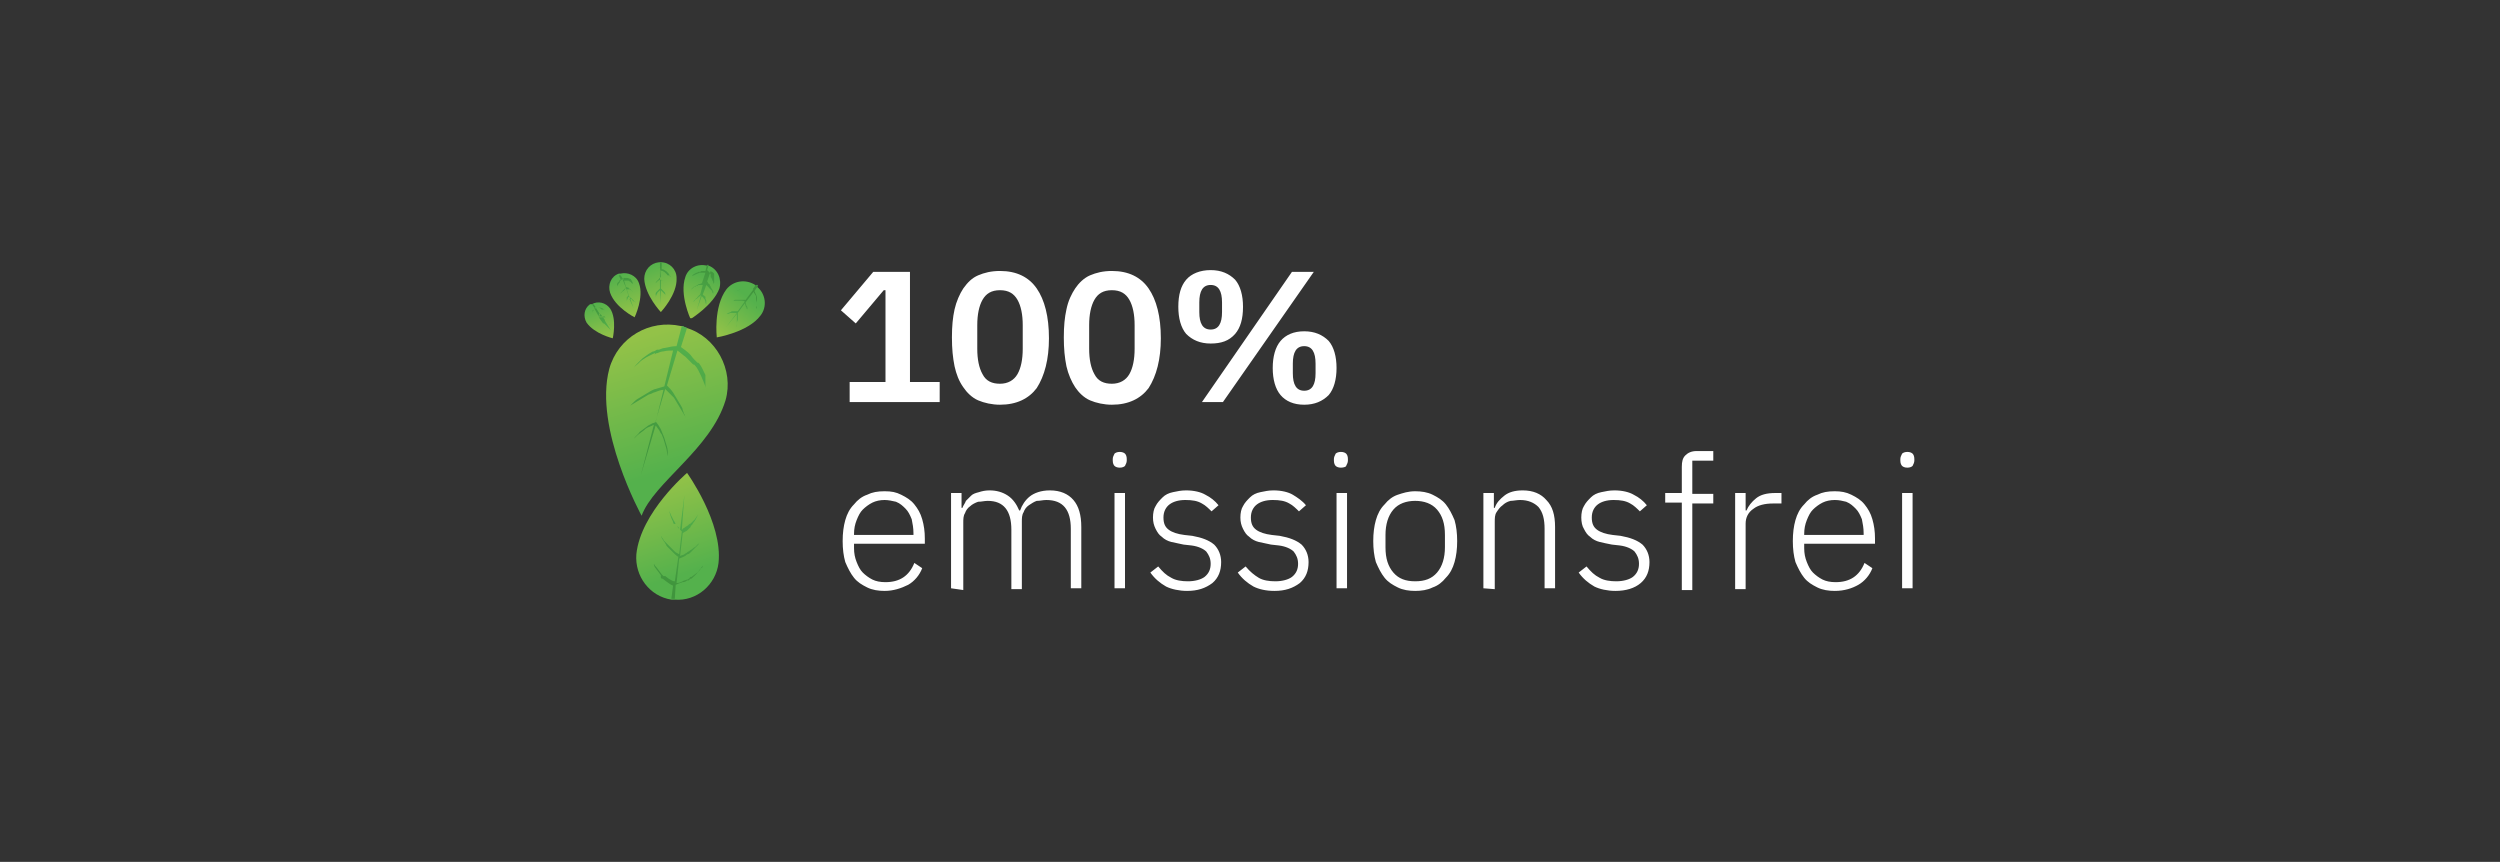 <?xml version="1.0" encoding="utf-8"?>
<!-- Generator: Adobe Illustrator 27.8.0, SVG Export Plug-In . SVG Version: 6.00 Build 0)  -->
<svg version="1.1" id="Komponente_5_1" xmlns="http://www.w3.org/2000/svg" xmlns:xlink="http://www.w3.org/1999/xlink" x="0px"
	 y="0px" viewBox="0 0 286 98.6" style="enable-background:new 0 0 286 98.6;" xml:space="preserve">
<rect x="0" y="0" width="286" height="98.6" fill="#333333" stroke="none"/>
<style type="text/css">
	.st0{fill:#FFFFFF;}
	.st1{clip-path:url(#SVGID_00000160874197222325660930000002505129302435568550_);}
	.st2{fill:url(#SVGID_00000016792464080912151190000017638410894313363629_);}
	.st3{clip-path:url(#SVGID_00000147933530803620847250000011051654449576875905_);}
	.st4{fill:url(#SVGID_00000010306123299944332160000006378133244751276203_);}
	.st5{clip-path:url(#SVGID_00000157275018705912031990000008879973864132707721_);}
	.st6{fill:url(#SVGID_00000016049812284168688490000010108288665169261481_);}
	.st7{clip-path:url(#SVGID_00000108311163753865281890000014060060494825190800_);}
	.st8{fill:url(#SVGID_00000135678761170565728680000013932302275313343418_);}
	.st9{clip-path:url(#SVGID_00000039114512286244211930000008552927906614963849_);}
	.st10{fill:url(#SVGID_00000055680527630158278860000003840792896955253889_);}
	.st11{clip-path:url(#SVGID_00000078747135630852352570000004072004567613084585_);}
	.st12{fill:url(#SVGID_00000175322020719630487480000016831601114739353230_);}
	.st13{clip-path:url(#SVGID_00000036969472304931858090000009761040511521018532_);}
	.st14{fill:url(#SVGID_00000021811061930612039070000011525425359337409211_);}
	.st15{clip-path:url(#SVGID_00000013182199982349402060000004392015149018783894_);}
	.st16{fill:url(#SVGID_00000026874375153318342890000003721734853652271002_);}
	.st17{clip-path:url(#SVGID_00000168103848041924078580000000395958478294304384_);}
	.st18{fill:url(#SVGID_00000143606725246252702530000004628472591092841640_);}
	.st19{clip-path:url(#SVGID_00000173154850089119007110000000682280003860640145_);}
	.st20{fill:url(#SVGID_00000074418762885083730390000014868222225336049555_);}
	.st21{clip-path:url(#SVGID_00000140723675916533467770000015122608204663028904_);}
	.st22{fill:url(#SVGID_00000005970239461273006410000010543867359638275466_);}
	.st23{clip-path:url(#SVGID_00000023242721475238078990000005462494798878282171_);}
	.st24{fill:url(#SVGID_00000097458079351298175960000012555740283519023746_);}
	.st25{clip-path:url(#SVGID_00000107549227692354206930000012002273501566455696_);}
	.st26{fill:url(#SVGID_00000005967843317472327490000006123136942540691843_);}
	.st27{clip-path:url(#SVGID_00000078750394881918642190000001132375249540911000_);}
	.st28{fill:url(#SVGID_00000118362600427436165390000018025050830956182455_);}
</style>
<g id="Ebene_1-2">
	<g>
		<path class="st0" d="M149.2,44.7c0.9,0,1.3-0.7,1.3-2v-1.1c0-1.3-0.4-2-1.3-2s-1.3,0.7-1.3,2v1.1C147.9,44,148.3,44.7,149.2,44.7
			 M149.2,46.3c-1.2,0-2.1-0.4-2.7-1.1c-0.6-0.7-0.9-1.8-0.9-3.1s0.3-2.4,0.9-3.1c0.6-0.7,1.5-1.1,2.7-1.1c1.2,0,2.1,0.4,2.8,1.1
			c0.6,0.7,0.9,1.8,0.9,3.1s-0.3,2.4-0.9,3.1C151.3,45.9,150.4,46.3,149.2,46.3z M138.5,37.7c0.9,0,1.3-0.7,1.3-2v-1.1
			c0-1.3-0.4-2-1.3-2s-1.3,0.7-1.3,2v1.1C137.2,37,137.6,37.7,138.5,37.7z M138.5,39.3c-1.2,0-2.1-0.4-2.8-1.1
			c-0.6-0.7-0.9-1.8-0.9-3.1c0-1.4,0.3-2.4,0.9-3.1c0.6-0.7,1.6-1.1,2.8-1.1c1.2,0,2.1,0.4,2.8,1.1c0.6,0.7,0.9,1.8,0.9,3.1
			c0,1.4-0.3,2.4-0.9,3.1C140.6,39,139.7,39.3,138.5,39.3z M137.5,46l10.3-14.9h2.5L139.9,46L137.5,46L137.5,46z M127.2,43.9
			c0.9,0,1.6-0.4,2-1.1c0.4-0.7,0.6-1.7,0.6-2.9v-2.7c0-1.2-0.2-2.2-0.6-2.9c-0.4-0.7-1-1.1-2-1.1c-1,0-1.6,0.4-2,1.1
			c-0.4,0.7-0.6,1.7-0.6,2.9v2.7c0,1.2,0.2,2.2,0.6,2.9C125.6,43.6,126.3,43.9,127.2,43.9z M127.2,46.3c-0.9,0-1.8-0.2-2.5-0.5
			c-0.7-0.3-1.3-0.9-1.7-1.5s-0.8-1.5-1-2.4c-0.2-1-0.3-2-0.3-3.3s0.1-2.3,0.3-3.2c0.2-1,0.6-1.8,1-2.4s1-1.2,1.7-1.5
			c0.7-0.3,1.5-0.5,2.5-0.5c1.9,0,3.3,0.7,4.2,2c0.9,1.3,1.4,3.2,1.4,5.7c0,2.4-0.5,4.3-1.4,5.7C130.5,45.6,129.1,46.3,127.2,46.3
			L127.2,46.3z M114.4,43.9c0.9,0,1.6-0.4,2-1.1c0.4-0.7,0.6-1.7,0.6-2.9v-2.7c0-1.2-0.2-2.2-0.6-2.9c-0.4-0.7-1-1.1-2-1.1
			c-1,0-1.6,0.4-2,1.1c-0.4,0.7-0.6,1.7-0.6,2.9v2.7c0,1.2,0.2,2.2,0.6,2.9C112.8,43.6,113.5,43.9,114.4,43.9z M114.4,46.3
			c-0.9,0-1.8-0.2-2.5-0.5c-0.7-0.3-1.3-0.9-1.7-1.5c-0.5-0.7-0.8-1.5-1-2.4c-0.2-1-0.3-2-0.3-3.3s0.1-2.3,0.3-3.2s0.6-1.8,1-2.4
			c0.5-0.7,1-1.2,1.7-1.5c0.7-0.3,1.5-0.5,2.5-0.5c1.9,0,3.3,0.7,4.2,2c0.9,1.3,1.4,3.2,1.4,5.7c0,2.4-0.5,4.3-1.4,5.7
			C117.7,45.6,116.3,46.3,114.4,46.3L114.4,46.3z M97.2,46v-2.3h4.1V33.2h-0.2L97.9,37l-1.7-1.5l3.7-4.4h4.2v12.6h3.4V46L97.2,46
			L97.2,46z"/>
		<path class="st0" d="M217.6,56.4h1.2v10.9h-1.2C217.6,67.3,217.6,56.4,217.6,56.4z M218.2,53.5c-0.3,0-0.5-0.1-0.6-0.2
			c-0.1-0.1-0.2-0.3-0.2-0.6v-0.2c0-0.2,0.1-0.4,0.2-0.6c0.1-0.1,0.3-0.2,0.6-0.2c0.3,0,0.5,0.1,0.6,0.2c0.1,0.1,0.2,0.3,0.2,0.6
			v0.2c0,0.2-0.1,0.4-0.2,0.6C218.7,53.4,218.5,53.5,218.2,53.5z M209.9,57.2c-0.5,0-1,0.1-1.4,0.3c-0.4,0.2-0.8,0.5-1.1,0.8
			c-0.3,0.3-0.5,0.7-0.7,1.2c-0.2,0.5-0.3,1-0.3,1.6v0.1h6.8V61c0-0.6-0.1-1.1-0.2-1.6c-0.2-0.5-0.4-0.9-0.7-1.2
			c-0.3-0.3-0.6-0.6-1.1-0.8C210.8,57.3,210.4,57.2,209.9,57.2L209.9,57.2z M209.9,67.6c-0.7,0-1.4-0.1-2-0.4
			c-0.6-0.3-1.1-0.6-1.5-1.1s-0.7-1.1-1-1.8c-0.2-0.7-0.3-1.5-0.3-2.4c0-0.9,0.1-1.7,0.3-2.4c0.2-0.7,0.5-1.3,1-1.8
			c0.4-0.5,0.9-0.9,1.5-1.1c0.6-0.3,1.2-0.4,2-0.4c0.7,0,1.3,0.1,1.9,0.4c0.6,0.3,1.1,0.6,1.5,1.1s0.7,1,0.9,1.7
			c0.2,0.7,0.3,1.4,0.3,2.2v0.6h-8.1v0.5c0,0.6,0.1,1.1,0.3,1.6c0.2,0.5,0.4,0.9,0.7,1.2c0.3,0.3,0.7,0.6,1.1,0.8
			c0.4,0.2,0.9,0.3,1.5,0.3c1.6,0,2.7-0.7,3.3-2.2l0.9,0.6c-0.3,0.8-0.9,1.5-1.6,1.9C211.9,67.3,211,67.6,209.9,67.6L209.9,67.6z
			 M198.5,67.3V56.4h1.2v2h0.1c0.2-0.5,0.6-1,1.1-1.4c0.5-0.4,1.2-0.6,2.2-0.6h0.7v1.2h-1c-0.9,0-1.7,0.2-2.2,0.6
			c-0.6,0.4-0.9,1-0.9,1.7v7.5H198.5L198.5,67.3z M192.4,57.5h-1.9v-1.1h1.9v-3c0-0.6,0.1-1,0.4-1.3c0.3-0.3,0.7-0.5,1.3-0.5h1.9
			v1.1h-2.4v3.8h2.4v1.1h-2.4v9.9h-1.2V57.5z M184.8,67.6c-0.9,0-1.8-0.2-2.4-0.5c-0.7-0.4-1.3-0.9-1.8-1.6l0.9-0.7
			c0.5,0.6,0.9,1,1.5,1.3c0.5,0.3,1.2,0.4,1.9,0.4c0.8,0,1.5-0.2,1.9-0.5c0.5-0.4,0.7-0.9,0.7-1.5c0-0.6-0.2-1-0.5-1.4
			c-0.3-0.3-0.9-0.6-1.7-0.7l-0.9-0.1c-0.5-0.1-1-0.2-1.4-0.3c-0.4-0.1-0.8-0.3-1.1-0.6c-0.3-0.2-0.5-0.5-0.7-0.9
			c-0.2-0.3-0.3-0.8-0.3-1.3s0.1-1,0.3-1.3c0.2-0.4,0.5-0.7,0.8-1c0.3-0.3,0.7-0.5,1.2-0.6c0.5-0.1,0.9-0.2,1.5-0.2
			c0.9,0,1.7,0.2,2.2,0.5c0.6,0.3,1.1,0.7,1.5,1.2l-0.8,0.7c-0.3-0.3-0.7-0.7-1.1-0.9c-0.5-0.3-1.1-0.4-1.9-0.4
			c-0.8,0-1.4,0.2-1.8,0.5c-0.4,0.3-0.7,0.8-0.7,1.5s0.2,1.1,0.6,1.4c0.4,0.3,1,0.5,1.8,0.6l0.9,0.1c1.1,0.2,1.9,0.5,2.5,1
			c0.5,0.5,0.8,1.2,0.8,2c0,1-0.3,1.8-1,2.4C187,67.3,186,67.6,184.8,67.6L184.8,67.6z M169.7,67.3V56.4h1.2v1.7h0.1
			c0.2-0.6,0.6-1,1.1-1.4c0.5-0.4,1.2-0.6,2.1-0.6c1.2,0,2.1,0.4,2.7,1.1c0.7,0.7,1,1.7,1,3.1v7h-1.2v-6.8c0-1.1-0.2-1.9-0.7-2.5
			c-0.5-0.5-1.2-0.8-2.1-0.8c-0.4,0-0.8,0.1-1.1,0.1c-0.4,0.1-0.7,0.3-0.9,0.5c-0.3,0.2-0.5,0.5-0.7,0.8s-0.2,0.7-0.2,1.1v7.7
			L169.7,67.3L169.7,67.3z M161.9,66.5c1.1,0,1.9-0.3,2.5-1c0.6-0.7,0.9-1.7,0.9-2.9v-1.4c0-1.3-0.3-2.2-0.9-2.9
			c-0.6-0.7-1.5-1-2.5-1s-1.9,0.3-2.5,1s-0.9,1.7-0.9,2.9v1.4c0,1.3,0.3,2.2,0.9,2.9S160.8,66.5,161.9,66.5z M161.9,67.6
			c-0.7,0-1.4-0.1-2-0.4c-0.6-0.3-1.1-0.6-1.5-1.1c-0.4-0.5-0.7-1.1-1-1.8c-0.2-0.7-0.3-1.5-0.3-2.4c0-0.9,0.1-1.7,0.3-2.4
			s0.5-1.3,1-1.8c0.4-0.5,0.9-0.9,1.5-1.1s1.2-0.4,2-0.4c0.7,0,1.4,0.1,2,0.4c0.6,0.3,1.1,0.6,1.5,1.1c0.4,0.5,0.7,1.1,1,1.8
			c0.2,0.7,0.3,1.5,0.3,2.4c0,0.9-0.1,1.7-0.3,2.4c-0.2,0.7-0.5,1.3-1,1.8c-0.4,0.5-0.9,0.9-1.5,1.1
			C163.3,67.5,162.6,67.6,161.9,67.6z M152.9,56.4h1.2v10.9h-1.2V56.4z M153.4,53.5c-0.3,0-0.5-0.1-0.6-0.2
			c-0.1-0.1-0.2-0.3-0.2-0.6v-0.2c0-0.2,0.1-0.4,0.2-0.6c0.1-0.1,0.3-0.2,0.6-0.2s0.5,0.1,0.6,0.2c0.1,0.1,0.2,0.3,0.2,0.6v0.2
			c0,0.2-0.1,0.4-0.2,0.6C154,53.4,153.7,53.5,153.4,53.5z M145.8,67.6c-1,0-1.8-0.2-2.4-0.5c-0.7-0.4-1.3-0.9-1.8-1.6l0.9-0.7
			c0.5,0.6,1,1,1.5,1.3c0.5,0.3,1.2,0.4,1.9,0.4c0.8,0,1.5-0.2,1.9-0.5c0.5-0.4,0.7-0.9,0.7-1.5c0-0.6-0.2-1-0.5-1.4
			c-0.3-0.3-0.9-0.6-1.7-0.7l-0.9-0.1c-0.5-0.1-0.9-0.2-1.4-0.3c-0.4-0.1-0.8-0.3-1.1-0.6c-0.3-0.2-0.5-0.5-0.7-0.9
			s-0.3-0.8-0.3-1.3s0.1-1,0.3-1.3c0.2-0.4,0.5-0.7,0.8-1s0.7-0.5,1.2-0.6c0.5-0.1,0.9-0.2,1.5-0.2c0.9,0,1.7,0.2,2.2,0.5
			s1.1,0.7,1.5,1.2l-0.8,0.7c-0.3-0.3-0.7-0.7-1.1-0.9c-0.5-0.3-1.1-0.4-1.9-0.4s-1.4,0.2-1.8,0.5c-0.4,0.3-0.7,0.8-0.7,1.5
			s0.2,1.1,0.6,1.4c0.4,0.3,1,0.5,1.8,0.6l0.9,0.1c1.1,0.2,1.9,0.5,2.5,1c0.5,0.5,0.8,1.2,0.8,2c0,1-0.3,1.8-1,2.4
			C147.9,67.3,147,67.6,145.8,67.6L145.8,67.6z M135.8,67.6c-0.9,0-1.8-0.2-2.4-0.5c-0.7-0.4-1.3-0.9-1.8-1.6l0.9-0.7
			c0.5,0.6,0.9,1,1.5,1.3c0.5,0.3,1.2,0.4,1.9,0.4c0.8,0,1.5-0.2,1.9-0.5c0.5-0.4,0.7-0.9,0.7-1.5c0-0.6-0.2-1-0.5-1.4
			c-0.3-0.3-0.9-0.6-1.7-0.7l-0.9-0.1c-0.5-0.1-0.9-0.2-1.4-0.3c-0.4-0.1-0.8-0.3-1.1-0.6c-0.3-0.2-0.5-0.5-0.7-0.9
			s-0.3-0.8-0.3-1.3s0.1-1,0.3-1.3c0.2-0.4,0.5-0.7,0.8-1c0.3-0.3,0.7-0.5,1.2-0.6c0.5-0.1,0.9-0.2,1.5-0.2c0.9,0,1.7,0.2,2.2,0.5
			c0.6,0.3,1.1,0.7,1.5,1.2l-0.8,0.7c-0.3-0.3-0.7-0.7-1.1-0.9c-0.5-0.3-1.1-0.4-1.9-0.4c-0.8,0-1.4,0.2-1.8,0.5
			c-0.4,0.3-0.7,0.8-0.7,1.5s0.2,1.1,0.6,1.4c0.4,0.3,1,0.5,1.8,0.6l0.9,0.1c1.1,0.2,1.9,0.5,2.5,1c0.5,0.5,0.8,1.2,0.8,2
			c0,1-0.3,1.8-1,2.4C137.9,67.3,137,67.6,135.8,67.6L135.8,67.6z M127.5,56.4h1.2v10.9h-1.2V56.4z M128.1,53.5
			c-0.3,0-0.5-0.1-0.6-0.2c-0.1-0.1-0.2-0.3-0.2-0.6v-0.2c0-0.2,0.1-0.4,0.2-0.6c0.1-0.1,0.3-0.2,0.6-0.2c0.3,0,0.5,0.1,0.6,0.2
			c0.1,0.1,0.2,0.3,0.2,0.6v0.2c0,0.2-0.1,0.4-0.2,0.6C128.6,53.4,128.4,53.5,128.1,53.5z M108.8,67.3V56.4h1.2v1.7h0.1
			c0.1-0.3,0.3-0.5,0.4-0.8c0.2-0.2,0.4-0.4,0.6-0.6c0.2-0.2,0.5-0.3,0.9-0.4c0.3-0.1,0.7-0.2,1.2-0.2c0.8,0,1.5,0.2,2.1,0.6
			c0.6,0.4,1,1,1.3,1.7h0.1c0.2-0.6,0.6-1.2,1.1-1.6s1.3-0.7,2.3-0.7c1.2,0,2.1,0.4,2.7,1.1c0.6,0.7,0.9,1.7,0.9,3.1v7h-1.2v-6.8
			c0-2.2-0.9-3.3-2.8-3.3c-0.4,0-0.7,0.1-1.1,0.1c-0.3,0.1-0.6,0.3-0.9,0.5c-0.3,0.2-0.5,0.5-0.6,0.8c-0.2,0.3-0.2,0.7-0.2,1.1v7.7
			h-1.2v-6.8c0-2.2-0.9-3.3-2.7-3.3c-0.4,0-0.7,0.1-1.1,0.1c-0.3,0.1-0.7,0.3-0.9,0.5c-0.3,0.2-0.5,0.5-0.6,0.8
			c-0.2,0.3-0.2,0.7-0.2,1.1v7.7L108.8,67.3L108.8,67.3z M101.2,57.2c-0.5,0-1,0.1-1.4,0.3s-0.8,0.5-1.1,0.8s-0.5,0.7-0.7,1.2
			c-0.2,0.5-0.3,1-0.3,1.6v0.1h6.8V61c0-0.6-0.1-1.1-0.2-1.6c-0.2-0.5-0.4-0.9-0.7-1.2s-0.6-0.6-1.1-0.8
			C102.1,57.3,101.6,57.2,101.2,57.2L101.2,57.2z M101.2,67.6c-0.7,0-1.4-0.1-2-0.4c-0.6-0.3-1.1-0.6-1.5-1.1
			c-0.4-0.5-0.7-1.1-1-1.8c-0.2-0.7-0.3-1.5-0.3-2.4c0-0.9,0.1-1.7,0.3-2.4c0.2-0.7,0.5-1.3,1-1.8c0.4-0.5,0.9-0.9,1.5-1.1
			c0.6-0.3,1.2-0.4,2-0.4s1.3,0.1,1.9,0.4c0.6,0.3,1.1,0.6,1.5,1.1c0.4,0.5,0.7,1,0.9,1.7c0.2,0.7,0.3,1.4,0.3,2.2v0.6h-8.1v0.5
			c0,0.6,0.1,1.1,0.3,1.6c0.2,0.5,0.4,0.9,0.7,1.2s0.7,0.6,1.1,0.8c0.4,0.2,0.9,0.3,1.5,0.3c1.6,0,2.7-0.7,3.3-2.2l0.9,0.6
			c-0.3,0.8-0.9,1.5-1.6,1.9C103.1,67.3,102.2,67.6,101.2,67.6L101.2,67.6z"/>
		<g>
			<defs>
				<path id="SVGID_1_" d="M82.2,64.4c-0.3,2.5-2.5,4.4-5,4.2c-0.1,0-0.1,0-0.2,0s-0.1,0-0.2,0c-2.5-0.4-4.2-2.7-4-5.2
					c0.5-4.8,5.8-9.3,5.8-9.3S82.7,59.8,82.2,64.4"/>
			</defs>
			<clipPath id="SVGID_00000178180491364085285210000006609958491232182180_">
				<use xlink:href="#SVGID_1_"  style="overflow:visible;"/>
			</clipPath>
			<g style="clip-path:url(#SVGID_00000178180491364085285210000006609958491232182180_);">
				
					<linearGradient id="SVGID_00000057109381096806767630000005819132348774901163_" gradientUnits="userSpaceOnUse" x1="75.606" y1="44.875" x2="78.944" y2="34.517" gradientTransform="matrix(1 0 0 -1 0 100)">
					<stop  offset="0" style="stop-color:#93C248"/>
					<stop  offset="1" style="stop-color:#54B14C"/>
				</linearGradient>
				
					<rect x="72.5" y="54.1" style="fill:url(#SVGID_00000057109381096806767630000005819132348774901163_);" width="10.2" height="14.7"/>
			</g>
		</g>
		<g>
			<defs>
				<path id="SVGID_00000110431447322184009250000012329487612210831505_" d="M80.4,64.7c-0.1,0.1-0.2,0.3-0.3,0.4
					c-0.1,0.1-0.2,0.3-0.3,0.4c-0.2,0.3-0.5,0.5-0.7,0.7l-0.1,0h0l0,0l-0.1,0.1c0,0-0.1,0-0.1,0.1l-0.1,0l-0.1,0
					c-0.1,0.1-0.3,0.2-0.5,0.2c-0.3,0.1-0.6,0.2-0.8,0.3l-0.1,1.6c0,0-0.1,0-0.2,0s-0.1,0-0.2,0L77,67c-0.3-0.1-0.5-0.3-0.8-0.5
					c-0.1-0.1-0.3-0.2-0.4-0.3l-0.1,0l0,0c0,0-0.1-0.1-0.1-0.1L75.6,66h0l0-0.1l0-0.1c-0.2-0.3-0.4-0.5-0.6-0.8
					c-0.1-0.1-0.2-0.3-0.2-0.5c-0.1-0.2-0.1-0.3-0.2-0.5c0.1,0.2,0.1,0.3,0.2,0.5s0.2,0.3,0.3,0.4c0.2,0.3,0.4,0.5,0.6,0.8l0,0h0
					l0,0l0.1,0.1c0,0,0.1,0.1,0.1,0.1l0.1,0l0.1,0c0.1,0.1,0.3,0.2,0.4,0.3c0.2,0.1,0.4,0.3,0.7,0.3l0.4-2.8
					c-0.2-0.1-0.4-0.3-0.6-0.5c-0.1-0.1-0.2-0.2-0.3-0.3c-0.1-0.1-0.2-0.2-0.3-0.3c-0.1-0.1-0.2-0.2-0.2-0.3
					c-0.1-0.1-0.1-0.2-0.2-0.3s-0.1-0.2-0.2-0.3c-0.1-0.1-0.1-0.2-0.2-0.4c0.1,0.1,0.1,0.2,0.2,0.3c0.1,0.1,0.1,0.2,0.2,0.3
					s0.2,0.2,0.3,0.3c0.1,0.1,0.2,0.2,0.3,0.3s0.2,0.2,0.3,0.3c0.1,0.1,0.2,0.2,0.3,0.3c0.1,0.1,0.3,0.2,0.5,0.3l0.3-2.6
					c0,0-0.2-0.2-0.3-0.3s-0.2-0.2-0.2-0.3c-0.1-0.1-0.1-0.2-0.2-0.3C77.1,60,77,59.9,77,59.7c-0.1-0.2-0.2-0.4-0.3-0.7
					s-0.1-0.5-0.2-0.7c0.1,0.2,0.2,0.5,0.3,0.7s0.2,0.4,0.3,0.6c0.1,0.1,0.1,0.2,0.2,0.3s0.1,0.2,0.2,0.3c0.1,0.1,0.2,0.2,0.2,0.3
					c0,0,0.1,0.1,0.1,0.1l0.5-4L78,60.6c0,0,0.1,0,0.1-0.1c0.1-0.1,0.2-0.1,0.3-0.2c0.1-0.1,0.2-0.1,0.3-0.2
					c0.1-0.1,0.2-0.2,0.3-0.2c0.2-0.2,0.3-0.3,0.5-0.5c0.1-0.2,0.3-0.4,0.4-0.6c-0.1,0.2-0.2,0.4-0.3,0.6s-0.3,0.4-0.4,0.6
					c-0.1,0.1-0.2,0.2-0.2,0.3c-0.1,0.1-0.2,0.2-0.3,0.3c-0.1,0.1-0.2,0.2-0.3,0.2c-0.1,0.1-0.2,0.1-0.3,0.2l-0.3,2.6
					c0.2-0.1,0.4-0.1,0.5-0.2c0.1-0.1,0.2-0.1,0.3-0.2c0.1-0.1,0.2-0.1,0.3-0.2c0.1-0.1,0.2-0.1,0.3-0.2s0.2-0.2,0.3-0.2
					c0.1-0.1,0.2-0.2,0.3-0.3c0.1-0.1,0.2-0.2,0.3-0.3c-0.1,0.1-0.2,0.2-0.2,0.3c-0.1,0.1-0.2,0.2-0.3,0.3c-0.1,0.1-0.2,0.2-0.3,0.3
					c-0.1,0.1-0.2,0.2-0.3,0.3c-0.1,0.1-0.2,0.2-0.3,0.2s-0.2,0.1-0.3,0.2c-0.2,0.1-0.4,0.2-0.7,0.3l-0.3,2.8c0.3,0,0.5-0.1,0.7-0.2
					c0.1-0.1,0.3-0.1,0.5-0.2h0.1l0.1-0.1c0,0,0.1,0,0.1-0.1l0.1-0.1h0l0,0l0.1,0c0.3-0.2,0.5-0.4,0.8-0.6c0.1-0.1,0.2-0.2,0.3-0.4
					C80.3,65,80.4,64.9,80.4,64.7"/>
			</defs>
			<clipPath id="SVGID_00000146502042884423892340000007051119501154819975_">
				<use xlink:href="#SVGID_00000110431447322184009250000012329487612210831505_"  style="overflow:visible;"/>
			</clipPath>
			<g style="clip-path:url(#SVGID_00000146502042884423892340000007051119501154819975_);">
				
					<linearGradient id="SVGID_00000055666692306622723230000004984567323359082904_" gradientUnits="userSpaceOnUse" x1="79.078" y1="42.483" x2="76.175" y2="33.359" gradientTransform="matrix(1 0 0 -1 0 100)">
					<stop  offset="0" style="stop-color:#54B14C"/>
					<stop  offset="0" style="stop-color:#54B14C"/>
					<stop  offset="1" style="stop-color:#40953D"/>
				</linearGradient>
				
					<rect x="74.5" y="56.5" style="fill:url(#SVGID_00000055666692306622723230000004984567323359082904_);" width="5.9" height="12.1"/>
			</g>
		</g>
		<g>
			<defs>
				<path id="SVGID_00000159441361619226921130000010182738326739925139_" d="M87,36.1c0.8-1,0.6-2.5-0.4-3.3c0,0-0.1,0-0.1-0.1
					c0,0-0.1,0-0.1-0.1c-1.1-0.7-2.5-0.5-3.3,0.5c-1.5,2-1.1,5.5-1.1,5.5S85.6,38,87,36.1"/>
			</defs>
			<clipPath id="SVGID_00000083770372305673326190000014114583818606638515_">
				<use xlink:href="#SVGID_00000159441361619226921130000010182738326739925139_"  style="overflow:visible;"/>
			</clipPath>
			<g style="clip-path:url(#SVGID_00000083770372305673326190000014114583818606638515_);">
				
					<linearGradient id="SVGID_00000103953338114270587400000000960494308794461848_" gradientUnits="userSpaceOnUse" x1="82.362" y1="61.656" x2="85.681" y2="65.919" gradientTransform="matrix(1 0 0 -1 0 100)">
					<stop  offset="0" style="stop-color:#93C248"/>
					<stop  offset="1" style="stop-color:#54B14C"/>
				</linearGradient>
				
					<rect x="81.7" y="31.9" style="fill:url(#SVGID_00000103953338114270587400000000960494308794461848_);" width="6.1" height="6.7"/>
			</g>
		</g>
		<g>
			<defs>
				<path id="SVGID_00000181046805554797924290000016974328522628917392_" d="M86.5,35.3c0,0,0-0.2,0.1-0.3c0-0.1,0-0.2,0-0.3
					c0-0.2,0-0.3,0-0.5v0l0,0l0,0v-0.1c0,0,0,0,0-0.1v0v0c0-0.1-0.1-0.2-0.1-0.3c-0.1-0.1-0.1-0.3-0.2-0.4l0.5-0.7
					c0,0-0.1,0-0.1-0.1s-0.1,0-0.1-0.1l-0.5,0.7c-0.1-0.1-0.3-0.1-0.4-0.1c-0.1,0-0.2,0-0.3,0h0h0c0,0,0,0-0.1,0h-0.1l0,0l0,0h0
					c-0.2,0-0.3,0.1-0.5,0.1c-0.1,0-0.2,0.1-0.2,0.1s-0.2,0.1-0.2,0.1c0.1,0,0.2-0.1,0.2-0.1s0.2-0.1,0.2-0.1c0.2,0,0.3-0.1,0.5-0.1
					h0.1l0,0h0.1c0,0,0,0,0.1,0h0h0c0.1,0,0.2,0,0.3,0c0.1,0,0.3,0.1,0.4,0.1l-0.9,1.2c-0.1,0-0.3,0-0.4,0c-0.1,0-0.1,0-0.2,0
					c-0.1,0-0.1,0-0.2,0c-0.1,0-0.1,0-0.2,0c-0.1,0-0.1,0-0.2,0c-0.1,0-0.1,0-0.2,0.1s-0.1,0.1-0.2,0.1c0.1,0,0.1,0,0.2-0.1
					c0.1,0,0.1,0,0.2,0s0.1,0,0.2,0c0.1,0,0.1,0,0.2,0s0.1,0,0.2,0s0.1,0,0.2,0c0.1,0,0.2,0,0.3,0.1l-0.8,1.1c0,0-0.1,0-0.2,0
					c-0.1,0-0.1,0-0.2,0c-0.1,0-0.1,0-0.2,0c-0.1,0-0.1,0-0.2,0.1c-0.1,0-0.2,0.1-0.3,0.1c-0.1,0.1-0.2,0.1-0.3,0.2
					c0.1-0.1,0.2-0.1,0.3-0.1c0.1,0,0.2-0.1,0.3-0.1c0.1,0,0.1,0,0.2,0c0.1,0,0.1,0,0.2,0c0.1,0,0.1,0,0.2,0c0,0,0.1,0,0.1,0
					l-1.3,1.7l1.3-1.6c0,0,0,0,0,0.1c0,0.1,0,0.1,0,0.2c0,0.1,0,0.1,0,0.2s0,0.1,0,0.2c0,0.1,0,0.2,0,0.4c0,0.1,0,0.2-0.1,0.4
					c0-0.1,0.1-0.2,0.1-0.4c0-0.1,0-0.2,0.1-0.4c0-0.1,0-0.1,0-0.2s0-0.1,0-0.2s0-0.1,0-0.2c0-0.1,0-0.1,0-0.2l0.8-1.1
					c0,0,0.1,0.2,0.1,0.3c0,0.1,0.1,0.1,0.1,0.2c0,0.1,0,0.1,0.1,0.2c0,0.1,0,0.1,0,0.2s0,0.1,0,0.2c0,0.1,0,0.1,0,0.2s0,0.1,0,0.2
					c0-0.1,0-0.1,0-0.2c0-0.1,0-0.1,0-0.2c0-0.1,0-0.1,0-0.2s0-0.1,0-0.2c0-0.1,0-0.1,0-0.2c0-0.1,0-0.1-0.1-0.2
					c0-0.1-0.1-0.2-0.1-0.4l0.9-1.2c0.1,0.1,0.1,0.2,0.2,0.3c0,0.1,0.1,0.1,0.1,0.2v0l0,0c0,0,0,0,0,0.1v0.1h0l0,0v0.1
					c0,0.2,0.1,0.3,0.1,0.5c0,0.1,0,0.2,0,0.3C86.6,35.2,86.6,35.3,86.5,35.3"/>
			</defs>
			<clipPath id="SVGID_00000065069017756988414560000017407427686111036084_">
				<use xlink:href="#SVGID_00000181046805554797924290000016974328522628917392_"  style="overflow:visible;"/>
			</clipPath>
			<g style="clip-path:url(#SVGID_00000065069017756988414560000017407427686111036084_);">
				
					<linearGradient id="SVGID_00000057862855477469070040000008644996095121462687_" gradientUnits="userSpaceOnUse" x1="83.126" y1="62.725" x2="86.064" y2="66.661" gradientTransform="matrix(1 0 0 -1 0 100)">
					<stop  offset="0" style="stop-color:#54B14C"/>
					<stop  offset="0" style="stop-color:#54B14C"/>
					<stop  offset="1" style="stop-color:#40953D"/>
				</linearGradient>
				
					<rect x="82.8" y="32.6" style="fill:url(#SVGID_00000057862855477469070040000008644996095121462687_);" width="3.9" height="5"/>
			</g>
		</g>
		<g>
			<defs>
				<path id="SVGID_00000104684387586956144630000006706172852866261639_" d="M82.3,33c0.3-1.1-0.2-2.2-1.2-2.6c0,0-0.1,0-0.1,0
					c0,0-0.1,0-0.1,0c-1.1-0.3-2.2,0.3-2.5,1.3c-0.7,2,0.6,4.8,0.6,4.8S81.6,34.9,82.3,33"/>
			</defs>
			<clipPath id="SVGID_00000007400140446540390770000005237086970886712960_">
				<use xlink:href="#SVGID_00000104684387586956144630000006706172852866261639_"  style="overflow:visible;"/>
			</clipPath>
			<g style="clip-path:url(#SVGID_00000007400140446540390770000005237086970886712960_);">
				
					<linearGradient id="SVGID_00000031202087207399657170000002329458032339020675_" gradientUnits="userSpaceOnUse" x1="79.209" y1="63.795" x2="80.715" y2="68.457" gradientTransform="matrix(1 0 0 -1 0 100)">
					<stop  offset="0" style="stop-color:#93C248"/>
					<stop  offset="1" style="stop-color:#54B14C"/>
				</linearGradient>
				<rect x="77.7" y="30" style="fill:url(#SVGID_00000031202087207399657170000002329458032339020675_);" width="5" height="6.4"/>
			</g>
		</g>
		<g>
			<defs>
				<path id="SVGID_00000120561251364875021440000015155028332879984011_" d="M81.6,32.5c0,0,0-0.1,0-0.2c0-0.1,0-0.1-0.1-0.2
					c0-0.1-0.1-0.3-0.2-0.4l0,0v0l0,0l0-0.1c0,0,0,0,0-0.1l0,0v-0.1c0-0.1-0.1-0.1-0.1-0.2c-0.1-0.1-0.2-0.2-0.3-0.3l0.2-0.7
					c0,0-0.1,0-0.1,0c0,0-0.1,0-0.1,0L80.7,31c-0.1,0-0.3,0-0.4,0c-0.1,0-0.1,0-0.2,0.1h0h0c0,0,0,0-0.1,0h-0.1v0l0,0h0
					c-0.1,0.1-0.3,0.1-0.4,0.2c-0.1,0-0.1,0.1-0.2,0.1c-0.1,0.1-0.1,0.1-0.1,0.2c0.1-0.1,0.1-0.1,0.2-0.1c0.1-0.1,0.1-0.1,0.2-0.1
					c0.1-0.1,0.3-0.1,0.4-0.2h0l0,0l0,0l0.1,0c0,0,0,0,0.1,0h0h0c0.1,0,0.1,0,0.2,0c0.1,0,0.2,0,0.3,0l-0.4,1.2
					c-0.1,0-0.2,0.1-0.3,0.1c-0.1,0-0.1,0-0.2,0.1c-0.1,0-0.1,0.1-0.2,0.1s-0.1,0.1-0.2,0.1c-0.1,0-0.1,0.1-0.1,0.1
					c-0.1,0-0.1,0.1-0.1,0.1c-0.1,0-0.1,0.1-0.1,0.1c0.1,0,0.1-0.1,0.1-0.1c0.1,0,0.1-0.1,0.1-0.1c0.1,0,0.1-0.1,0.2-0.1
					c0.1,0,0.1-0.1,0.2-0.1s0.1,0,0.2-0.1c0.1,0,0.1,0,0.2,0c0.1,0,0.2,0,0.3,0l-0.3,1.1c0,0-0.1,0-0.1,0.1c-0.1,0-0.1,0.1-0.1,0.1
					c-0.1,0-0.1,0.1-0.1,0.1c0,0-0.1,0.1-0.1,0.1c-0.1,0.1-0.2,0.1-0.2,0.2s-0.1,0.2-0.2,0.2c0.1-0.1,0.1-0.1,0.2-0.2
					c0.1-0.1,0.2-0.1,0.3-0.2c0,0,0.1-0.1,0.1-0.1s0.1-0.1,0.1-0.1c0.1,0,0.1,0,0.1-0.1c0,0,0,0,0.1,0l-0.5,1.7l0.6-1.7
					c0,0,0,0,0,0.1c0,0,0.1,0.1,0.1,0.1c0,0,0.1,0.1,0.1,0.1c0,0.1,0,0.1,0.1,0.1c0,0.1,0.1,0.2,0.1,0.3c0,0.1,0,0.2,0.1,0.3
					c0-0.1,0-0.2,0-0.3c0-0.1,0-0.2-0.1-0.3c0-0.1,0-0.1,0-0.2s0-0.1-0.1-0.1c0-0.1-0.1-0.1-0.1-0.1c0,0-0.1-0.1-0.1-0.1l0.4-1.1
					c0,0,0.1,0.1,0.2,0.2c0,0,0.1,0.1,0.1,0.1c0,0.1,0.1,0.1,0.1,0.1c0,0.1,0.1,0.1,0.1,0.1c0,0.1,0.1,0.1,0.1,0.1
					c0,0.1,0.1,0.1,0.1,0.2c0,0.1,0,0.1,0.1,0.2c0-0.1,0-0.1,0-0.2c0-0.1,0-0.1-0.1-0.2c0-0.1,0-0.1-0.1-0.2c0-0.1-0.1-0.1-0.1-0.2
					c0-0.1-0.1-0.1-0.1-0.2c0-0.1-0.1-0.1-0.1-0.1c-0.1-0.1-0.1-0.2-0.2-0.3l0.4-1.2c0.1,0.1,0.2,0.1,0.3,0.2
					c0.1,0.1,0.1,0.1,0.1,0.2l0,0v0c0,0,0,0,0,0l0,0l0,0v0l0,0c0.1,0.1,0.1,0.3,0.2,0.4c0,0.1,0.1,0.1,0.1,0.2
					C81.6,32.4,81.6,32.5,81.6,32.5"/>
			</defs>
			<clipPath id="SVGID_00000156565239277974494660000003082228311996564864_">
				<use xlink:href="#SVGID_00000120561251364875021440000015155028332879984011_"  style="overflow:visible;"/>
			</clipPath>
			<g style="clip-path:url(#SVGID_00000156565239277974494660000003082228311996564864_);">
				
					<linearGradient id="SVGID_00000057856810572407617560000017011992073879616679_" gradientUnits="userSpaceOnUse" x1="79.348" y1="64.734" x2="81.108" y2="69.341" gradientTransform="matrix(1 0 0 -1 0 100)">
					<stop  offset="0" style="stop-color:#54B14C"/>
					<stop  offset="0" style="stop-color:#54B14C"/>
					<stop  offset="1" style="stop-color:#40953D"/>
				</linearGradient>
				
					<rect x="78.9" y="30.3" style="fill:url(#SVGID_00000057856810572407617560000017011992073879616679_);" width="2.8" height="5.1"/>
			</g>
		</g>
		<g>
			<defs>
				<path id="SVGID_00000096763948218363413180000014280624880315635088_" d="M77.4,31.8c0-1-0.8-1.8-1.8-1.8c0,0-0.1,0-0.1,0
					c0,0-0.1,0-0.1,0c-1,0.1-1.7,0.9-1.7,1.9c0.1,1.9,1.9,3.8,1.9,3.8S77.5,33.7,77.4,31.8"/>
			</defs>
			<clipPath id="SVGID_00000109749753531440270240000018248633688948199843_">
				<use xlink:href="#SVGID_00000096763948218363413180000014280624880315635088_"  style="overflow:visible;"/>
			</clipPath>
			<g style="clip-path:url(#SVGID_00000109749753531440270240000018248633688948199843_);">
				
					<linearGradient id="SVGID_00000023992645339140982320000007895100783992630697_" gradientUnits="userSpaceOnUse" x1="76.367" y1="64.954" x2="74.607" y2="69.833" gradientTransform="matrix(1 0 0 -1 0 100)">
					<stop  offset="0" style="stop-color:#93C248"/>
					<stop  offset="1" style="stop-color:#54B14C"/>
				</linearGradient>
				
					<rect x="73.7" y="30" style="fill:url(#SVGID_00000023992645339140982320000007895100783992630697_);" width="3.8" height="5.7"/>
			</g>
		</g>
		<g>
			<defs>
				<path id="SVGID_00000173864240969624887290000016422014151315030156_" d="M76.7,31.7c0,0-0.1-0.1-0.1-0.2c0-0.1-0.1-0.1-0.1-0.2
					c-0.1-0.1-0.2-0.2-0.3-0.3h0v0l0,0l0,0c0,0,0,0,0,0h0l0,0c-0.1,0-0.1-0.1-0.2-0.1c-0.1-0.1-0.2-0.1-0.3-0.1V30c0,0-0.1,0-0.1,0
					c0,0-0.1,0-0.1,0v0.6c0,0-0.2,0.1-0.3,0.1c-0.1,0-0.1,0.1-0.2,0.1h0l0,0c0,0,0,0,0,0l0,0l0,0l0,0l0,0c-0.1,0.1-0.2,0.2-0.3,0.3
					c0,0.1-0.1,0.1-0.1,0.2c0,0.1-0.1,0.1-0.1,0.2c0-0.1,0.1-0.1,0.1-0.2c0-0.1,0.1-0.1,0.1-0.2c0.1-0.1,0.2-0.2,0.3-0.3h0v0l0,0
					l0,0c0,0,0,0,0,0h0l0,0c0.1,0,0.1-0.1,0.2-0.1c0.1,0,0.2-0.1,0.3-0.1l0.1,1.1c0,0-0.2,0.1-0.2,0.2c0,0-0.1,0.1-0.1,0.1
					s-0.1,0.1-0.1,0.1S75,32.3,75,32.4c0,0-0.1,0.1-0.1,0.1c0,0-0.1,0.1-0.1,0.1c0,0-0.1,0.1-0.1,0.1c0,0,0.1-0.1,0.1-0.1
					s0.1-0.1,0.1-0.1c0,0,0.1-0.1,0.1-0.1c0,0,0.1-0.1,0.1-0.1s0.1-0.1,0.1-0.1c0,0,0.1-0.1,0.1-0.1c0.1,0,0.1-0.1,0.2-0.1l0,1
					c0,0-0.1,0.1-0.1,0.1c0,0-0.1,0.1-0.1,0.1c0,0-0.1,0.1-0.1,0.1c0,0-0.1,0.1-0.1,0.1c-0.1,0.1-0.1,0.2-0.1,0.3S75.1,33.9,75,34
					c0-0.1,0.1-0.2,0.1-0.3c0.1-0.1,0.1-0.2,0.1-0.2c0,0,0.1-0.1,0.1-0.1s0.1-0.1,0.1-0.1s0.1-0.1,0.1-0.1c0,0,0,0,0,0l0.1,1.6v-1.6
					c0,0,0,0,0,0s0.1,0.1,0.1,0.1s0.1,0.1,0.1,0.1c0,0,0.1,0.1,0.1,0.1c0.1,0.1,0.1,0.1,0.2,0.2c0.1,0.1,0.1,0.2,0.1,0.2
					c0-0.1-0.1-0.2-0.1-0.3c0-0.1-0.1-0.2-0.1-0.2c0,0-0.1-0.1-0.1-0.1s-0.1-0.1-0.1-0.1s-0.1-0.1-0.1-0.1c0,0-0.1-0.1-0.1-0.1v-1
					c0,0,0.1,0.1,0.2,0.1c0,0,0.1,0.1,0.1,0.1c0,0,0.1,0.1,0.1,0.1s0.1,0.1,0.1,0.1c0,0,0.1,0.1,0.1,0.1s0.1,0.1,0.1,0.1
					c0,0,0.1,0.1,0.1,0.1c0,0-0.1-0.1-0.1-0.1c0,0-0.1-0.1-0.1-0.1s-0.1-0.1-0.1-0.1s-0.1-0.1-0.1-0.1c0,0-0.1-0.1-0.1-0.1
					c0,0-0.1-0.1-0.1-0.1c-0.1-0.1-0.2-0.1-0.3-0.1v-1.1c0,0,0.2,0.1,0.3,0.1c0.1,0,0.1,0.1,0.2,0.1h0l0,0c0,0,0,0,0,0h0v0l0,0l0,0
					c0.1,0.1,0.2,0.2,0.3,0.3c0,0.1,0.1,0.1,0.1,0.1C76.7,31.5,76.7,31.6,76.7,31.7"/>
			</defs>
			<clipPath id="SVGID_00000165206080085719656860000010781078542961233061_">
				<use xlink:href="#SVGID_00000173864240969624887290000016422014151315030156_"  style="overflow:visible;"/>
			</clipPath>
			<g style="clip-path:url(#SVGID_00000165206080085719656860000010781078542961233061_);">
				
					<linearGradient id="SVGID_00000039816666477853780930000009059592846377657250_" gradientUnits="userSpaceOnUse" x1="76.228" y1="65.79" x2="74.758" y2="69.799" gradientTransform="matrix(1 0 0 -1 0 100)">
					<stop  offset="0" style="stop-color:#54B14C"/>
					<stop  offset="0" style="stop-color:#54B14C"/>
					<stop  offset="1" style="stop-color:#40953D"/>
				</linearGradient>
				
					<rect x="74.4" y="30" style="fill:url(#SVGID_00000039816666477853780930000009059592846377657250_);" width="2.3" height="4.8"/>
			</g>
		</g>
		<g>
			<defs>
				<path id="SVGID_00000001657473882258056910000015769799858192665770_" d="M73.1,32.4c-0.3-0.9-1.3-1.3-2.1-1.1c0,0,0,0-0.1,0
					c0,0,0,0-0.1,0c-0.9,0.3-1.3,1.3-1,2.2c0.6,1.7,2.8,2.8,2.8,2.8S73.7,34,73.1,32.4"/>
			</defs>
			<clipPath id="SVGID_00000076597789065641553070000005195077116979944338_">
				<use xlink:href="#SVGID_00000001657473882258056910000015769799858192665770_"  style="overflow:visible;"/>
			</clipPath>
			<g style="clip-path:url(#SVGID_00000076597789065641553070000005195077116979944338_);">
				
					<linearGradient id="SVGID_00000023277554171924474890000002205337908841469861_" gradientUnits="userSpaceOnUse" x1="72.349" y1="63.941" x2="70.88" y2="68.494" gradientTransform="matrix(1 0 0 -1 0 100)">
					<stop  offset="0" style="stop-color:#93C248"/>
					<stop  offset="1" style="stop-color:#54B14C"/>
				</linearGradient>
				
					<rect x="69.5" y="31.1" style="fill:url(#SVGID_00000023277554171924474890000002205337908841469861_);" width="4.1" height="5.3"/>
			</g>
		</g>
		<g>
			<defs>
				<path id="SVGID_00000034057793496730009100000013952516482833560193_" d="M72.4,32.5c0,0-0.1-0.1-0.1-0.1
					c-0.1,0-0.1-0.1-0.1-0.1c-0.1-0.1-0.2-0.1-0.3-0.2h0l0,0l0,0l0,0h0h0h0c-0.1,0-0.1,0-0.2,0c-0.1,0-0.2,0-0.3,0L71,31.5
					c0,0,0,0-0.1,0c0,0,0,0-0.1,0l0.2,0.5c0,0-0.2,0.1-0.2,0.2c0,0.1-0.1,0.1-0.1,0.1l0,0v0c0,0,0,0,0,0v0h0l0,0v0
					c-0.1,0.1-0.1,0.2-0.1,0.3c0,0.1,0,0.1,0,0.2s0,0.1,0,0.2c0-0.1,0-0.1,0-0.2c0-0.1,0-0.1,0.1-0.2c0-0.1,0.1-0.2,0.2-0.3l0,0v0
					l0,0l0-0.1c0,0,0,0,0,0l0,0v0c0-0.1,0.1-0.1,0.1-0.1c0.1-0.1,0.1-0.1,0.2-0.2l0.4,1c0,0-0.1,0.1-0.2,0.2c0,0-0.1,0.1-0.1,0.1
					c0,0-0.1,0.1-0.1,0.1c0,0,0,0.1-0.1,0.1c0,0,0,0.1-0.1,0.1c0,0.1,0,0.1,0,0.1s0,0.1,0,0.1c0-0.1,0-0.1,0-0.1c0,0,0-0.1,0.1-0.1
					c0,0,0-0.1,0.1-0.1c0,0,0-0.1,0.1-0.1c0,0,0.1-0.1,0.1-0.1c0,0,0.1-0.1,0.1-0.1c0-0.1,0.1-0.1,0.1-0.2l0.3,0.9
					c0,0-0.1,0.1-0.1,0.1c0,0,0,0.1-0.1,0.1c0,0,0,0.1,0,0.1s0,0.1,0,0.1c0,0.1,0,0.2,0,0.3c0,0.1,0,0.2,0,0.3c0-0.1,0-0.2,0-0.3
					c0-0.1,0-0.2,0.1-0.3c0,0,0-0.1,0-0.1c0,0,0-0.1,0.1-0.1c0,0,0-0.1,0.1-0.1c0,0,0,0,0,0l0.5,1.4L72,34.2c0,0,0,0,0.1,0
					c0,0,0.1,0,0.1,0c0,0,0.1,0,0.1,0.1s0.1,0,0.1,0.1c0.1,0.1,0.1,0.1,0.2,0.1s0.1,0.1,0.2,0.2c-0.1-0.1-0.1-0.1-0.2-0.2
					c-0.1-0.1-0.1-0.1-0.2-0.2c0,0-0.1-0.1-0.1-0.1c0,0-0.1-0.1-0.1-0.1s-0.1,0-0.1-0.1c0,0-0.1,0-0.1,0l-0.3-0.9c0,0,0.1,0,0.2,0
					c0.1,0,0.1,0,0.1,0c0.1,0,0.1,0,0.1,0c0,0,0.1,0,0.1,0.1s0.1,0,0.1,0.1s0.1,0,0.1,0.1c0,0,0.1,0.1,0.1,0.1c0,0-0.1-0.1-0.1-0.1
					s-0.1-0.1-0.1-0.1c0,0-0.1-0.1-0.1-0.1s-0.1,0-0.1-0.1c0,0-0.1,0-0.1-0.1c-0.1,0-0.1,0-0.1-0.1c-0.1,0-0.2,0-0.3-0.1l-0.3-1
					c0.1,0,0.2,0,0.3,0c0.1,0,0.1,0,0.2,0h0h0h0h0l0,0l0,0h0c0.1,0,0.2,0.1,0.3,0.1c0.1,0,0.1,0.1,0.1,0.1
					C72.4,32.3,72.4,32.4,72.4,32.5"/>
			</defs>
			<clipPath id="SVGID_00000113315664196459661850000003324203235910155709_">
				<use xlink:href="#SVGID_00000034057793496730009100000013952516482833560193_"  style="overflow:visible;"/>
			</clipPath>
			<g style="clip-path:url(#SVGID_00000113315664196459661850000003324203235910155709_);">
				
					<linearGradient id="SVGID_00000175295800842989810400000010069552130796901555_" gradientUnits="userSpaceOnUse" x1="72.226" y1="64.705" x2="70.793" y2="68.641" gradientTransform="matrix(1 0 0 -1 0 100)">
					<stop  offset="0" style="stop-color:#54B14C"/>
					<stop  offset="0" style="stop-color:#54B14C"/>
					<stop  offset="1" style="stop-color:#40953D"/>
				</linearGradient>
				
					<rect x="70.4" y="31.4" style="fill:url(#SVGID_00000175295800842989810400000010069552130796901555_);" width="2.3" height="4.2"/>
			</g>
		</g>
		<g>
			<defs>
				<path id="SVGID_00000168115318776663344590000002511635401609077898_" d="M69.8,35.3c-0.5-0.7-1.4-0.9-2.1-0.5c0,0,0,0-0.1,0
					c0,0,0,0-0.1,0c-0.7,0.5-0.8,1.4-0.4,2.1c0.9,1.3,3,1.8,3,1.8S70.6,36.5,69.8,35.3"/>
			</defs>
			<clipPath id="SVGID_00000101797993692092164480000016158484659962241414_">
				<use xlink:href="#SVGID_00000168115318776663344590000002511635401609077898_"  style="overflow:visible;"/>
			</clipPath>
			<g style="clip-path:url(#SVGID_00000101797993692092164480000016158484659962241414_);">
				
					<linearGradient id="SVGID_00000177451677301286386610000009088028832952326316_" gradientUnits="userSpaceOnUse" x1="69.416" y1="61.277" x2="68.092" y2="65.213" gradientTransform="matrix(1 0 0 -1 0 100)">
					<stop  offset="0" style="stop-color:#93C248"/>
					<stop  offset="1" style="stop-color:#54B14C"/>
				</linearGradient>
				
					<rect x="66.8" y="34.4" style="fill:url(#SVGID_00000177451677301286386610000009088028832952326316_);" width="3.8" height="4.4"/>
			</g>
		</g>
		<g>
			<defs>
				<path id="SVGID_00000088125345116403229440000015890717026526313139_" d="M69.2,35.5c0,0-0.1-0.1-0.1-0.1
					c-0.1,0-0.1-0.1-0.1-0.1c-0.1,0-0.2-0.1-0.3-0.1h0l0,0l0,0h0h0h0h0c-0.1,0-0.1,0-0.2,0c-0.1,0-0.2,0-0.3,0l-0.3-0.4
					c0,0,0,0-0.1,0c0,0,0,0-0.1,0l0.3,0.4c0,0-0.1,0.2-0.1,0.2c0,0.1-0.1,0.1-0.1,0.1l0,0v0c0,0,0,0,0,0v0l0,0l0,0v0
					c0,0.1,0,0.2,0,0.3c0,0.1,0,0.1,0,0.2s0,0.1,0,0.2c0-0.1,0-0.1,0-0.2s0-0.1,0-0.2c0-0.1,0-0.2,0.1-0.3l0,0v0l0,0v-0.1
					c0,0,0,0,0,0l0,0v0c0-0.1,0.1-0.1,0.1-0.1c0-0.1,0.1-0.1,0.1-0.2l0.5,0.8c0,0-0.1,0.1-0.1,0.2c0,0,0,0.1,0,0.1c0,0,0,0.1,0,0.1
					c0,0,0,0.1,0,0.1c0,0,0,0.1,0,0.1s0,0.1,0,0.1s0,0.1,0,0.1c0,0,0-0.1,0-0.1s0-0.1,0-0.1s0-0.1,0-0.1c0,0,0-0.1,0-0.1
					c0,0,0-0.1,0-0.1c0,0,0-0.1,0.1-0.1c0-0.1,0.1-0.1,0.1-0.2l0.5,0.7c0,0,0,0.1,0,0.1c0,0,0,0.1,0,0.1c0,0,0,0.1,0,0.1
					c0,0,0,0.1,0,0.1c0,0.1,0,0.2,0,0.2s0,0.1,0,0.2c0-0.1,0-0.1,0-0.2c0-0.1,0-0.2,0-0.2c0,0,0-0.1,0-0.1s0-0.1,0-0.1
					c0,0,0-0.1,0-0.1v0l0.7,1.1L69.1,37h0c0,0,0.1,0,0.1,0s0.1,0,0.1,0c0,0,0.1,0,0.1,0c0.1,0,0.1,0.1,0.2,0.1s0.1,0.1,0.2,0.1
					c-0.1-0.1-0.1-0.1-0.2-0.1s-0.1-0.1-0.2-0.1c0,0-0.1,0-0.1,0s-0.1,0-0.1,0c0,0-0.1,0-0.1,0c0,0-0.1,0-0.1,0l-0.5-0.7
					c0,0,0.1,0,0.2,0c0,0,0.1,0,0.1,0s0.1,0,0.1,0s0.1,0,0.1,0s0.1,0,0.1,0c0,0,0.1,0,0.1,0c0,0,0.1,0,0.1,0c0,0-0.1,0-0.1-0.1
					c0,0-0.1,0-0.1,0c0,0-0.1,0-0.1,0c0,0-0.1,0-0.1,0c0,0-0.1,0-0.1,0c0,0-0.1,0-0.1,0c-0.1,0-0.2,0-0.2,0L68,35.3
					c0,0,0.2,0,0.2-0.1c0.1,0,0.1,0,0.2,0h0h0c0,0,0,0,0,0h0l0,0l0,0h0c0.1,0,0.2,0,0.3,0.1c0.1,0,0.1,0,0.1,0.1
					C69,35.4,69.1,35.4,69.2,35.5"/>
			</defs>
			<clipPath id="SVGID_00000135666844172016620910000012841226516985240486_">
				<use xlink:href="#SVGID_00000088125345116403229440000015890717026526313139_"  style="overflow:visible;"/>
			</clipPath>
			<g style="clip-path:url(#SVGID_00000135666844172016620910000012841226516985240486_);">
				
					<linearGradient id="SVGID_00000116949630809693668840000017794058907854559411_" gradientUnits="userSpaceOnUse" x1="69.75" y1="62.25" x2="67.772" y2="64.772" gradientTransform="matrix(1 0 0 -1 0 100)">
					<stop  offset="0" style="stop-color:#54B14C"/>
					<stop  offset="0" style="stop-color:#54B14C"/>
					<stop  offset="1" style="stop-color:#40953D"/>
				</linearGradient>
				
					<rect x="67.6" y="34.8" style="fill:url(#SVGID_00000116949630809693668840000017794058907854559411_);" width="2.3" height="3.3"/>
			</g>
		</g>
		<g>
			<defs>
				<path id="SVGID_00000018205324515974768940000013735534645502691478_" d="M83,45.8c-1.7,5.6-8.2,9.4-9.6,13.2
					c0,0-5.5-10-3.7-16.8c1-3.6,4.6-5.7,8.2-4.9c0.1,0,0.2,0,0.3,0.1c0.1,0,0.2,0.1,0.3,0.1C81.9,38.5,84,42.3,83,45.8"/>
			</defs>
			<clipPath id="SVGID_00000125585191404091309030000006138450865109699462_">
				<use xlink:href="#SVGID_00000018205324515974768940000013735534645502691478_"  style="overflow:visible;"/>
			</clipPath>
			<g style="clip-path:url(#SVGID_00000125585191404091309030000006138450865109699462_);">
				
					<linearGradient id="SVGID_00000134956914769371418730000008769009299271675042_" gradientUnits="userSpaceOnUse" x1="73.158" y1="61.46" x2="77.729" y2="46.441" gradientTransform="matrix(1 0 0 -1 0 100)">
					<stop  offset="0" style="stop-color:#93C248"/>
					<stop  offset="1" style="stop-color:#54B14C"/>
				</linearGradient>
				
					<rect x="67.9" y="36.5" style="fill:url(#SVGID_00000134956914769371418730000008769009299271675042_);" width="16.2" height="22.5"/>
			</g>
		</g>
		<g>
			<defs>
				<path id="SVGID_00000005951569423475500920000000182274077377186488_" d="M80.7,44.4c0-0.2-0.1-0.5-0.2-0.7
					c-0.1-0.2-0.2-0.5-0.3-0.7c-0.2-0.4-0.4-0.9-0.7-1.2l-0.1-0.1v0l-0.1,0l-0.1-0.1c0,0-0.1-0.1-0.1-0.1l-0.1-0.1l-0.1-0.1
					c-0.2-0.2-0.3-0.3-0.5-0.5c-0.3-0.2-0.6-0.5-0.9-0.7l-1.2,4c0.3,0.3,0.5,0.5,0.7,0.8c0.1,0.2,0.2,0.3,0.3,0.5
					c0.1,0.2,0.2,0.3,0.3,0.5c0.1,0.2,0.2,0.3,0.3,0.5c0.1,0.2,0.2,0.3,0.2,0.5c0.1,0.2,0.1,0.4,0.2,0.5c0.1,0.2,0.1,0.4,0.2,0.6
					c-0.1-0.2-0.1-0.4-0.2-0.5c-0.1-0.2-0.2-0.3-0.3-0.5c-0.1-0.2-0.2-0.3-0.3-0.5c-0.1-0.2-0.2-0.3-0.3-0.5
					c-0.1-0.2-0.2-0.3-0.3-0.5c-0.1-0.1-0.3-0.3-0.4-0.4c-0.2-0.2-0.4-0.4-0.6-0.6l-1.1,3.7c0.1,0.1,0.2,0.3,0.3,0.4
					c0.1,0.2,0.2,0.3,0.3,0.5c0.1,0.2,0.1,0.3,0.2,0.5c0.1,0.2,0.1,0.3,0.2,0.5c0.1,0.3,0.2,0.7,0.3,1c0.1,0.3,0.1,0.7,0.1,1.1
					c-0.1-0.3-0.1-0.7-0.2-1c-0.1-0.3-0.2-0.7-0.3-1c-0.1-0.2-0.1-0.3-0.2-0.5c-0.1-0.1-0.2-0.3-0.3-0.5c-0.1-0.1-0.2-0.3-0.3-0.4
					c0-0.1-0.1-0.1-0.1-0.1l-1.7,5.7l1.5-5.8c0,0-0.1,0-0.2,0.1c-0.2,0.1-0.3,0.1-0.5,0.2s-0.3,0.2-0.4,0.3
					c-0.1,0.1-0.3,0.2-0.4,0.3c-0.3,0.2-0.5,0.4-0.8,0.7c-0.3,0.2-0.5,0.5-0.7,0.8c0.2-0.3,0.4-0.6,0.7-0.8c0.2-0.3,0.5-0.5,0.7-0.8
					c0.1-0.1,0.3-0.2,0.4-0.3c0.1-0.1,0.3-0.2,0.4-0.3s0.3-0.2,0.5-0.3c0.1-0.1,0.3-0.1,0.5-0.2l0.9-3.7c-0.3,0-0.5,0.1-0.8,0.2
					c-0.2,0.1-0.4,0.1-0.5,0.2c-0.2,0.1-0.4,0.1-0.5,0.2c-0.2,0.1-0.3,0.2-0.5,0.3c-0.2,0.1-0.3,0.2-0.5,0.3
					c-0.2,0.1-0.3,0.2-0.5,0.3c-0.2,0.1-0.3,0.2-0.5,0.3c0.1-0.1,0.3-0.3,0.4-0.4c0.1-0.1,0.3-0.3,0.5-0.4c0.2-0.1,0.3-0.2,0.5-0.3
					c0.2-0.1,0.3-0.2,0.5-0.3c0.2-0.1,0.3-0.2,0.5-0.3s0.4-0.2,0.5-0.2c0.3-0.1,0.7-0.2,1-0.3l1-4.1c-0.4,0-0.7,0-1.1,0.1
					c-0.2,0-0.5,0.1-0.7,0.2h-0.1l-0.1,0.1c-0.1,0-0.1,0-0.2,0.1L75,40.4h0l0,0l-0.1,0c-0.4,0.2-0.9,0.4-1.3,0.7
					c-0.2,0.1-0.4,0.3-0.6,0.5c-0.2,0.2-0.4,0.3-0.5,0.5c0.1-0.2,0.3-0.4,0.5-0.6c0.2-0.2,0.3-0.3,0.5-0.5c0.4-0.3,0.8-0.6,1.2-0.8
					l0.1,0h0l0,0l0.2-0.1c0,0,0.1-0.1,0.2-0.1l0.1,0l0.1,0c0.2-0.1,0.5-0.2,0.7-0.2c0.4-0.1,0.9-0.2,1.3-0.2l0.6-2.3
					c0.1,0,0.2,0,0.3,0.1c0.1,0,0.2,0.1,0.3,0.1l-0.7,2.2c0.4,0.3,0.7,0.5,1,0.8c0.2,0.2,0.3,0.4,0.5,0.6l0.1,0.1l0.1,0.1
					c0,0,0.1,0.1,0.1,0.1l0.1,0.1v0l0.1,0l0.1,0.1c0.3,0.4,0.5,0.9,0.7,1.3c0.1,0.2,0.2,0.5,0.2,0.7c0.1,0.2,0.1,0.5,0.1,0.7"/>
			</defs>
			<clipPath id="SVGID_00000034049263782036033950000000149116401260049845_">
				<use xlink:href="#SVGID_00000005951569423475500920000000182274077377186488_"  style="overflow:visible;"/>
			</clipPath>
			<g style="clip-path:url(#SVGID_00000034049263782036033950000000149116401260049845_);">
				
					<linearGradient id="SVGID_00000165236975750308434750000013754102775580508836_" gradientUnits="userSpaceOnUse" x1="78.593" y1="61.364" x2="74.294" y2="47.833" gradientTransform="matrix(1 0 0 -1 0 100)">
					<stop  offset="0" style="stop-color:#54B14C"/>
					<stop  offset="0" style="stop-color:#54B14C"/>
					<stop  offset="1" style="stop-color:#40953D"/>
				</linearGradient>
				
					<rect x="71.9" y="37.3" style="fill:url(#SVGID_00000165236975750308434750000013754102775580508836_);" width="8.8" height="17.2"/>
			</g>
		</g>
	</g>
</g>
</svg>

